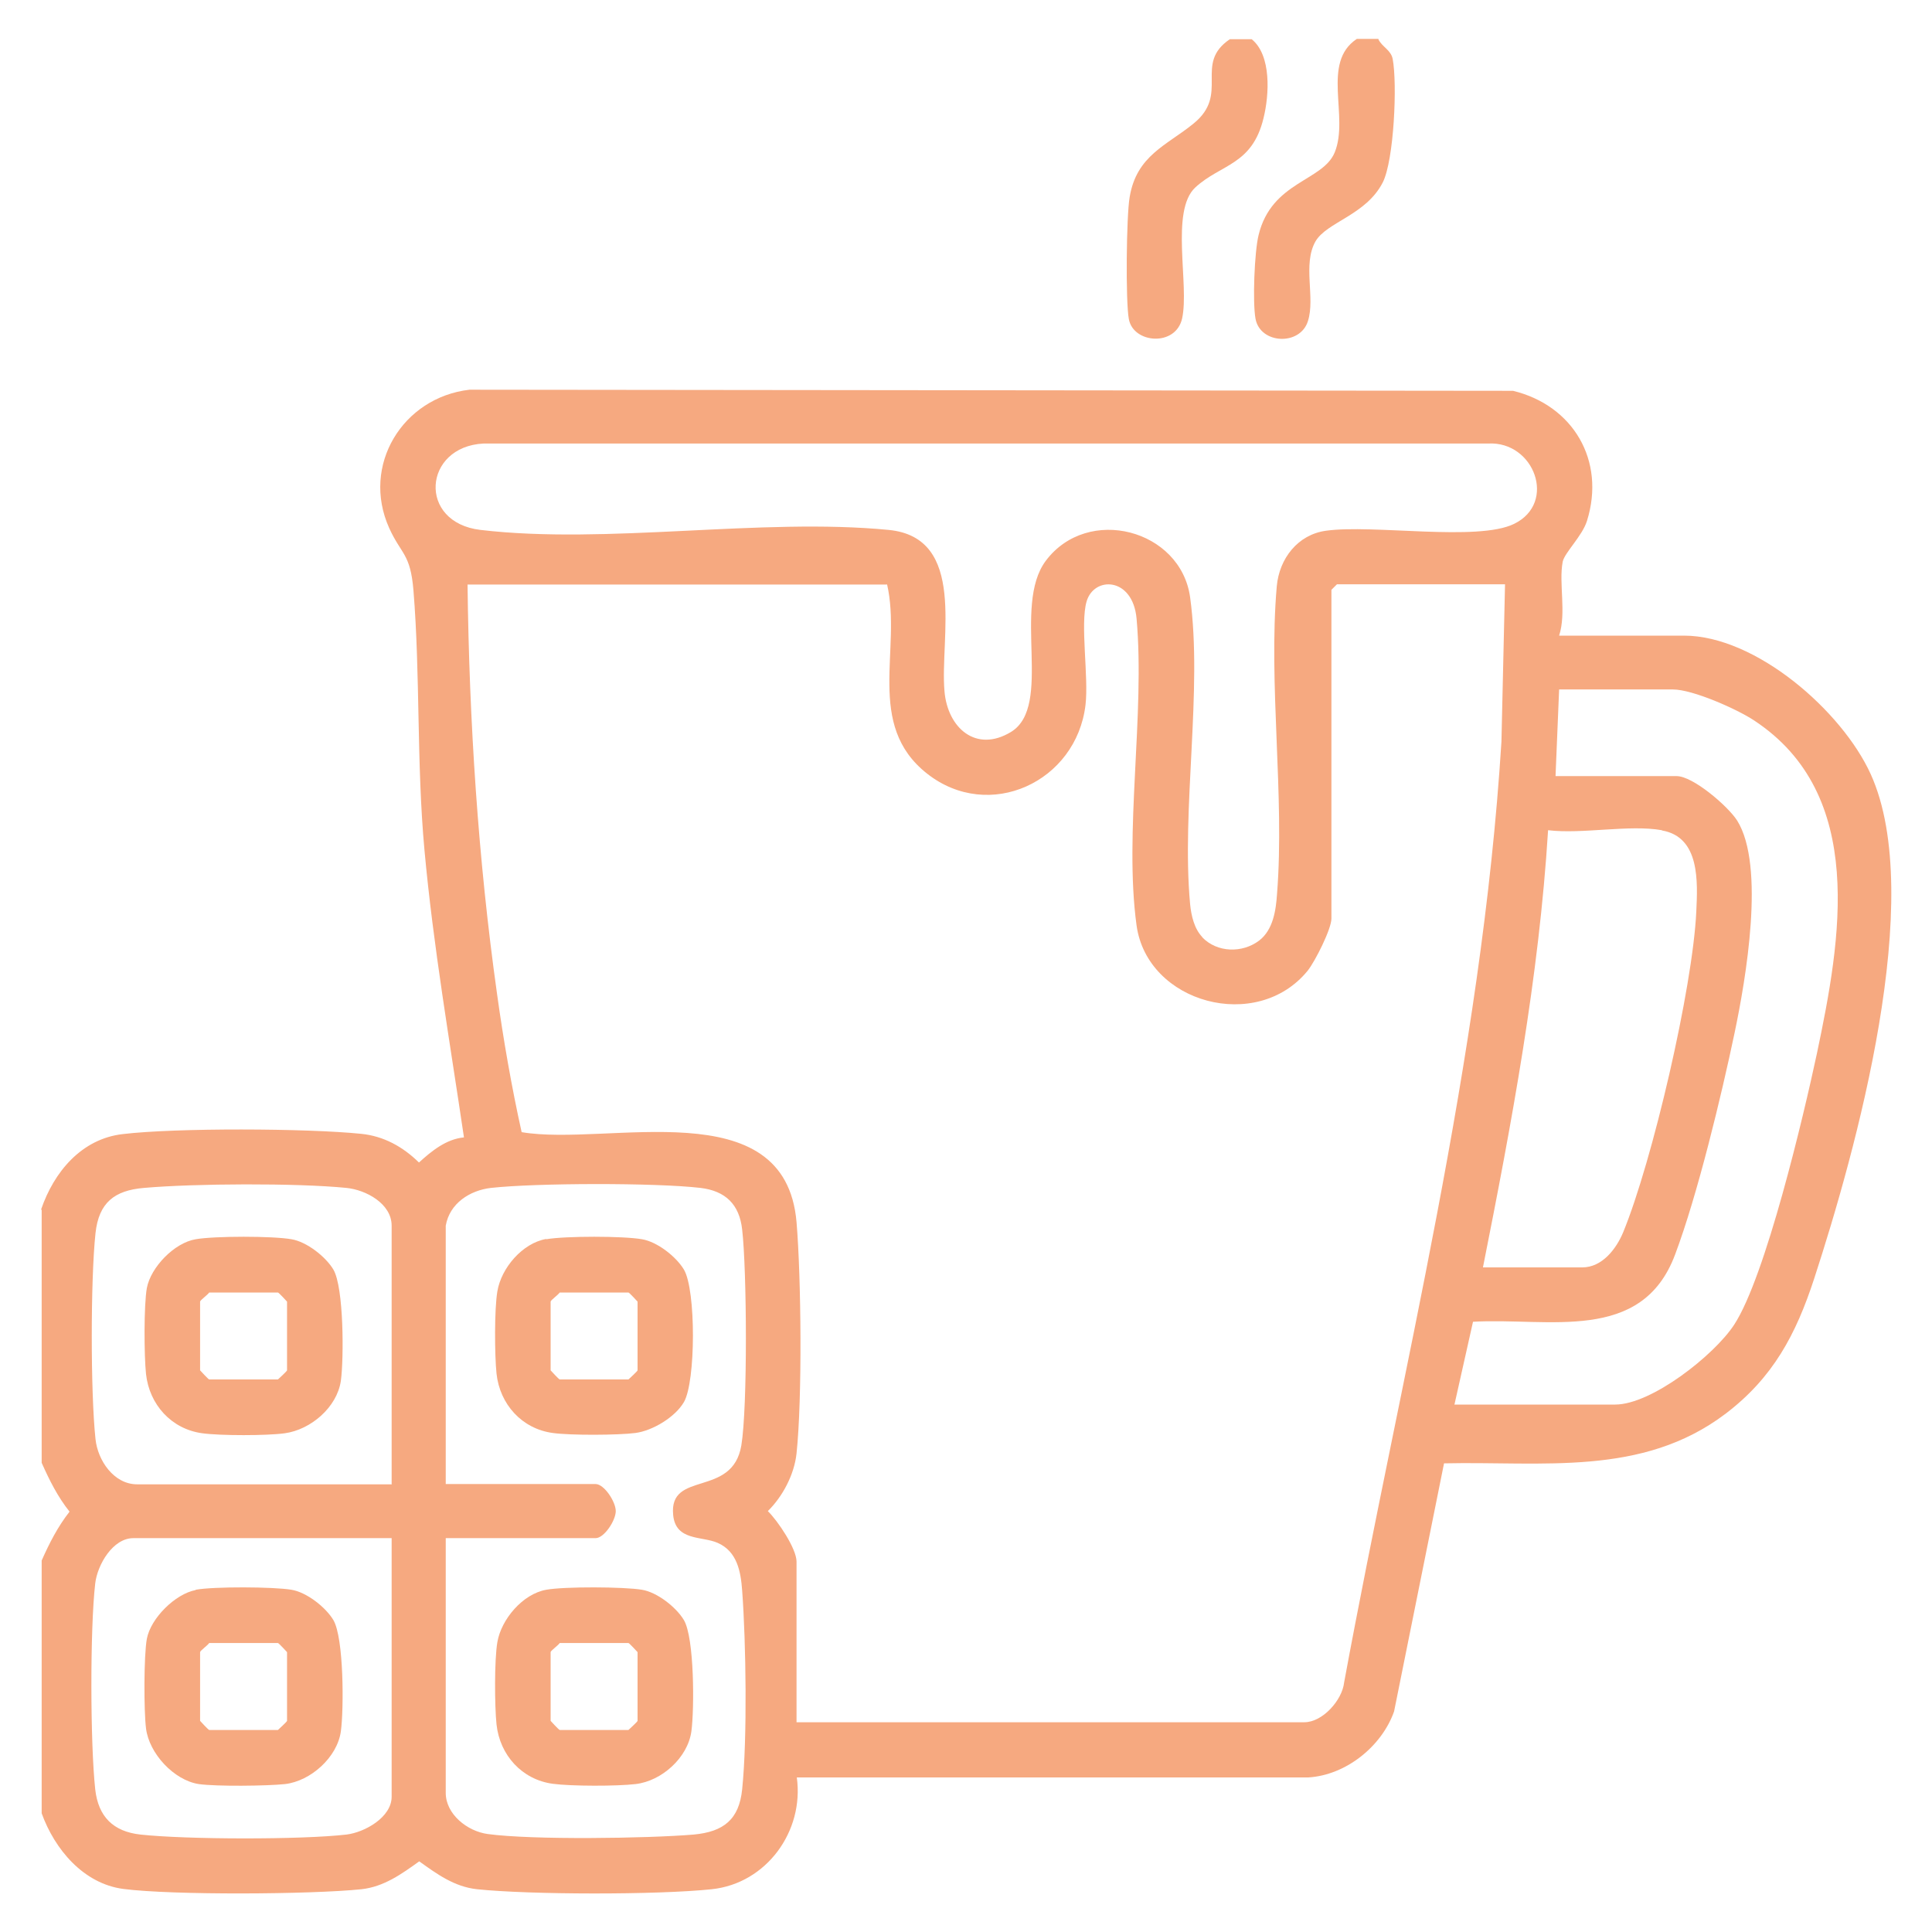 <?xml version="1.0" encoding="UTF-8"?>
<svg id="katman_1" xmlns="http://www.w3.org/2000/svg" version="1.1" viewBox="0 0 70 70">
  <!-- Generator: Adobe Illustrator 29.1.0, SVG Export Plug-In . SVG Version: 2.1.0 Build 142)  -->
  <defs>
    <style>
      .st0 {
        fill: #f6a980;
      }
    </style>
  </defs>
  <path class="st0" d="M1.49,43.82c.46-1.35,1.46-2.56,2.96-2.73,1.93-.23,6.67-.21,8.63-.01.82.08,1.52.47,2.1,1.04.46-.42.99-.85,1.63-.91-.51-3.46-1.11-6.91-1.43-10.4-.29-3.14-.15-6.35-.4-9.42-.11-1.34-.44-1.29-.88-2.26-1.02-2.27.49-4.73,2.91-5.01l37.81.04c2.18.53,3.36,2.53,2.68,4.71-.17.55-.81,1.15-.88,1.48-.15.78.14,1.85-.13,2.68h4.52c2.61,0,5.73,2.73,6.77,5.02,2.02,4.46-.54,13.65-2.05,18.28-.66,2.02-1.49,3.59-3.22,4.9-3.02,2.28-6.62,1.71-10.19,1.79l-1.81,8.99c-.45,1.27-1.75,2.31-3.11,2.39h-18.53c.27,1.95-1.1,3.84-3.08,4.05s-6.62.2-8.51,0c-.82-.09-1.45-.55-2.09-1.01-.64.46-1.28.92-2.09,1.01-1.81.19-6.86.22-8.63-.01-1.45-.19-2.49-1.44-2.96-2.74v-9.16c.28-.63.58-1.22,1.01-1.77-.43-.54-.73-1.14-1.01-1.77v-9.16ZM43.56,33.96c.54.56,1.45.58,2.06.12.51-.39.61-1.1.65-1.7.28-3.57-.32-7.59-.01-11.14.09-1,.76-1.87,1.78-2.01,1.7-.24,5.5.4,6.82-.25,1.56-.76.73-3-.94-2.91H17.52c-2.19.11-2.4,2.86-.11,3.13,4.58.54,10.16-.45,14.79,0,2.85.28,1.85,3.91,2.02,5.84.11,1.33,1.14,2.25,2.41,1.48,1.54-.94.03-4.55,1.26-6.2,1.52-2.03,4.89-1.14,5.23,1.32.46,3.35-.32,7.66,0,11.12.04.41.15.89.44,1.19ZM32.13,21.18h-15.19c.06,4.95.38,9.93,1.07,14.84.23,1.66.53,3.38.89,5,3.12.53,9.55-1.54,9.96,3.26.17,2.03.21,6.39,0,8.38-.08.76-.5,1.56-1.04,2.09.36.35,1.04,1.36,1.04,1.83v5.82h18.4c.66,0,1.37-.8,1.44-1.44,2.09-11.33,4.98-22.54,5.7-34.09l.13-5.7h-6.09l-.2.2v11.91c0,.38-.59,1.55-.86,1.89-1.84,2.26-5.81,1.18-6.2-1.64-.46-3.35.31-7.66,0-11.12-.14-1.51-1.54-1.54-1.81-.62-.24.82.08,2.73-.04,3.75-.33,2.79-3.49,4.26-5.74,2.49s-.91-4.51-1.45-6.86ZM52.69,50.89h5.83c1.32,0,3.59-1.79,4.31-2.89,1.14-1.74,2.52-7.58,3-9.83.87-4.13,1.81-9.38-2.28-12.07-.62-.41-2.22-1.12-2.94-1.12h-4.12l-.13,3.14h4.39c.59,0,1.86,1.09,2.19,1.61,1.03,1.64.31,5.77-.09,7.68-.48,2.29-1.35,5.9-2.16,8.05-1.21,3.23-4.59,2.27-7.32,2.43l-.67,2.99ZM60.21,30.08c-1.17-.21-2.89.15-4.12,0-.33,5.34-1.32,10.61-2.36,15.84h3.6c.72,0,1.23-.67,1.48-1.27,1.06-2.58,2.52-8.85,2.65-11.62.05-1.07.14-2.7-1.24-2.94ZM14.19,53.77v-9.36c0-.8-.93-1.3-1.64-1.37-1.81-.18-5.5-.16-7.33,0-1.07.09-1.64.53-1.76,1.64-.18,1.69-.18,5.78,0,7.46.08.77.66,1.64,1.51,1.64h9.23ZM16.15,44.41v9.36h5.43c.31,0,.73.64.73.98s-.42.98-.73.98h-5.43v9.23c0,.77.78,1.39,1.52,1.49,1.61.22,5.78.16,7.46.02,1.09-.1,1.65-.55,1.76-1.64.19-1.84.14-5.33,0-7.2-.05-.69-.18-1.42-.89-1.73-.57-.25-1.52-.06-1.61-1.01-.16-1.63,2.15-.61,2.47-2.52.23-1.38.2-6.36.03-7.82-.1-.91-.6-1.4-1.51-1.51-1.64-.19-5.95-.18-7.59,0-.77.09-1.5.56-1.64,1.37ZM14.19,55.73H4.83c-.74,0-1.3.96-1.38,1.64-.19,1.65-.18,5.8,0,7.46.11.99.65,1.53,1.64,1.64,1.66.18,5.81.19,7.46,0,.67-.08,1.64-.63,1.64-1.37v-9.36Z"/>
  <path class="st0" d="M49.94,1.42c.13.28.46.39.52.72.17.89.05,3.66-.36,4.47-.61,1.19-2.03,1.43-2.44,2.14-.47.84,0,2.03-.27,2.88-.28.91-1.73.84-1.9-.08-.11-.59-.04-2.42.11-3.03.47-1.95,2.33-1.95,2.76-3,.53-1.3-.5-3.25.8-4.11h.79Z"/>
  <path class="st0" d="M45.35,1.42c.72.58.64,2.01.43,2.86-.41,1.71-1.55,1.66-2.47,2.51s-.21,3.53-.48,4.75c-.23,1.03-1.77.91-1.93.02-.12-.64-.09-3.74.03-4.42.25-1.51,1.34-1.87,2.31-2.66,1.34-1.08-.01-2.16,1.32-3.06h.79Z"/>
  <path class="st0" d="M19.79,57.6c.65-.12,2.82-.11,3.47,0,.55.09,1.24.63,1.52,1.1.38.65.38,3.22.27,4.03-.13.95-1.07,1.8-2.02,1.91-.67.08-2.34.08-3-.01-1.12-.15-1.92-1.04-2.04-2.15-.07-.66-.08-2.34.03-2.98.14-.83.92-1.75,1.77-1.9ZM20.28,59.53c-.06.09-.33.28-.33.33v2.49s.3.33.33.33h2.49s.33-.3.33-.33v-2.49s-.3-.33-.33-.33h-2.49Z"/>
  <path class="st0" d="M19.79,44.9c.69-.12,2.79-.12,3.47,0,.55.09,1.24.63,1.52,1.1.44.74.43,4.06,0,4.8-.32.55-1.14,1.04-1.76,1.12s-2.34.09-2.99,0c-1.12-.15-1.92-1.04-2.04-2.15-.07-.66-.08-2.34.03-2.98.14-.85.91-1.75,1.77-1.9ZM20.28,46.83c-.06.09-.33.28-.33.33v2.49s.3.33.33.33h2.49s.33-.3.33-.33v-2.49s-.3-.33-.33-.33h-2.49Z"/>
  <path class="st0" d="M7.09,44.9c.69-.12,2.79-.12,3.47,0,.55.09,1.24.63,1.52,1.1.38.65.38,3.23.27,4.03-.14.96-1.09,1.77-2.03,1.9-.65.09-2.34.09-2.99,0-1.12-.15-1.92-1.04-2.04-2.15-.07-.66-.08-2.49.03-3.11.14-.75.99-1.64,1.77-1.77ZM7.58,46.83c-.06.09-.33.28-.33.33v2.49s.3.33.33.33h2.49s.33-.3.33-.33v-2.49s-.3-.33-.33-.33h-2.49Z"/>
  <path class="st0" d="M7.09,57.6c.65-.12,2.82-.11,3.47,0,.55.09,1.24.63,1.52,1.1.38.65.38,3.23.27,4.03-.13.94-1.09,1.8-2.02,1.91-.65.07-2.51.09-3.13,0-.9-.14-1.8-1.11-1.91-2.02-.08-.65-.08-2.63.03-3.24.14-.75,1.03-1.63,1.77-1.77ZM7.58,59.53c-.06.09-.33.28-.33.33v2.49s.3.33.33.33h2.49s.33-.3.33-.33v-2.49s-.3-.33-.33-.33h-2.49Z"/>
</svg>